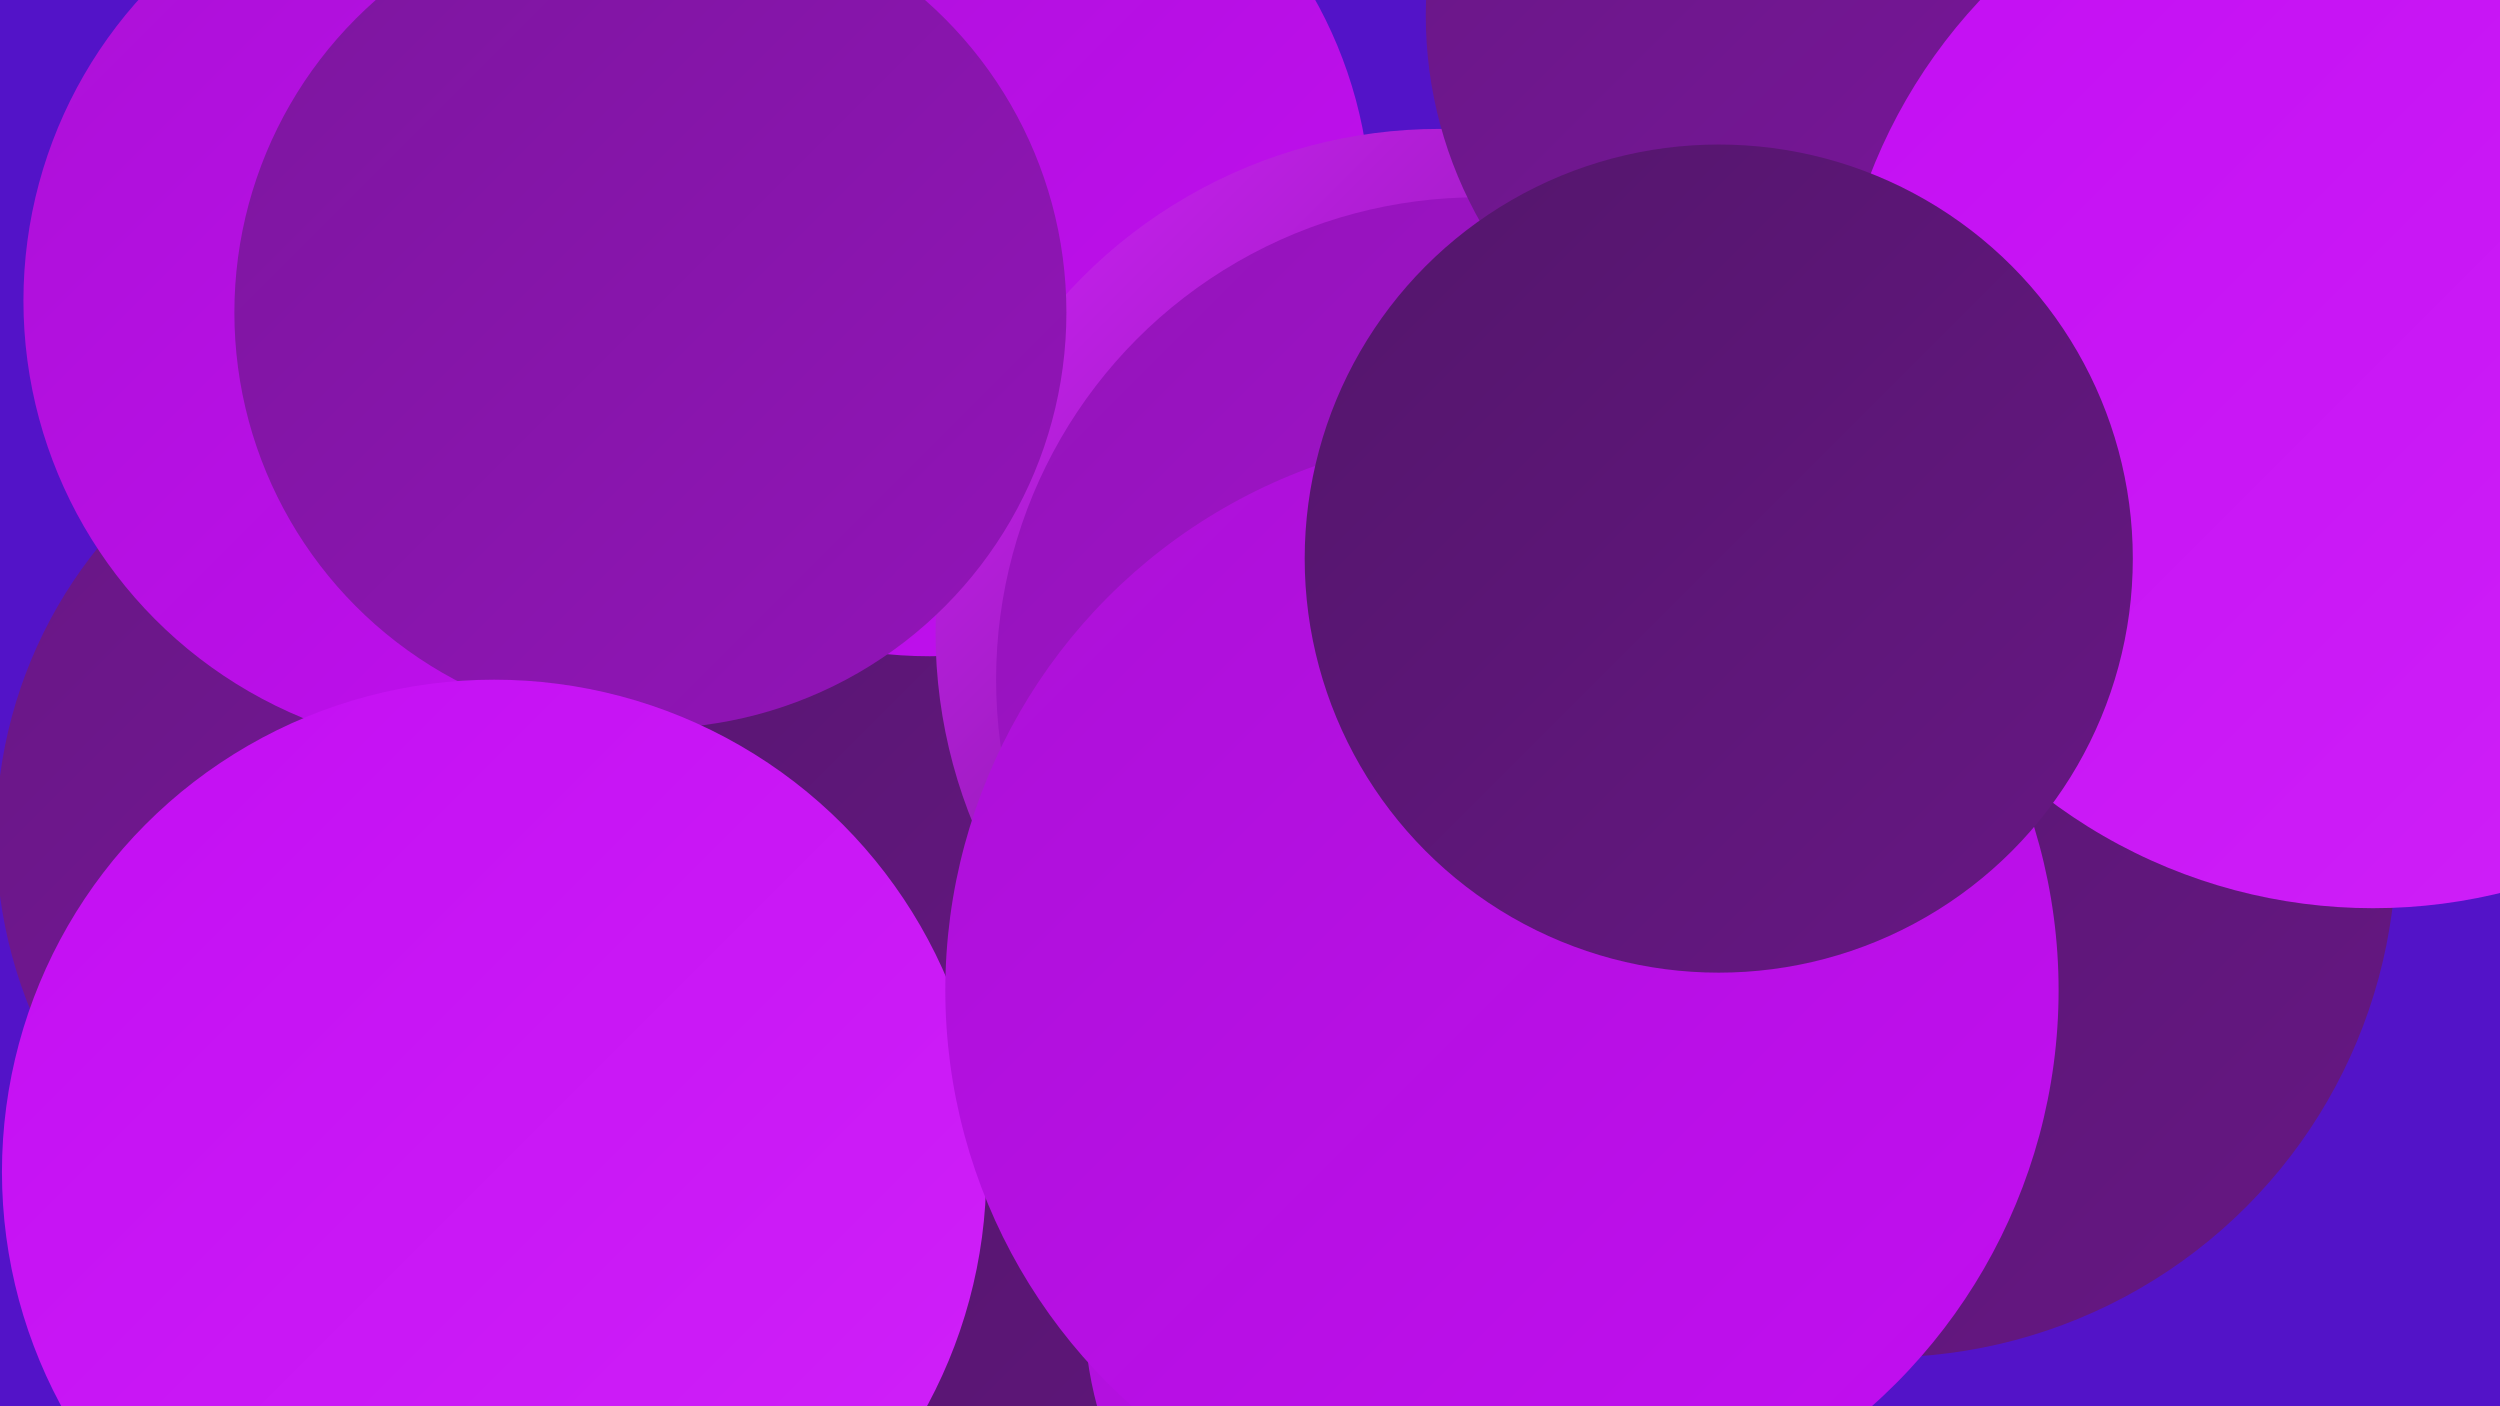 <?xml version="1.0" encoding="UTF-8"?><svg width="1280" height="720" xmlns="http://www.w3.org/2000/svg"><defs><linearGradient id="grad0" x1="0%" y1="0%" x2="100%" y2="100%"><stop offset="0%" style="stop-color:#53166b;stop-opacity:1" /><stop offset="100%" style="stop-color:#671784;stop-opacity:1" /></linearGradient><linearGradient id="grad1" x1="0%" y1="0%" x2="100%" y2="100%"><stop offset="0%" style="stop-color:#671784;stop-opacity:1" /><stop offset="100%" style="stop-color:#7c169e;stop-opacity:1" /></linearGradient><linearGradient id="grad2" x1="0%" y1="0%" x2="100%" y2="100%"><stop offset="0%" style="stop-color:#7c169e;stop-opacity:1" /><stop offset="100%" style="stop-color:#9314b9;stop-opacity:1" /></linearGradient><linearGradient id="grad3" x1="0%" y1="0%" x2="100%" y2="100%"><stop offset="0%" style="stop-color:#9314b9;stop-opacity:1" /><stop offset="100%" style="stop-color:#ab11d6;stop-opacity:1" /></linearGradient><linearGradient id="grad4" x1="0%" y1="0%" x2="100%" y2="100%"><stop offset="0%" style="stop-color:#ab11d6;stop-opacity:1" /><stop offset="100%" style="stop-color:#c30ef2;stop-opacity:1" /></linearGradient><linearGradient id="grad5" x1="0%" y1="0%" x2="100%" y2="100%"><stop offset="0%" style="stop-color:#c30ef2;stop-opacity:1" /><stop offset="100%" style="stop-color:#d021f9;stop-opacity:1" /></linearGradient><linearGradient id="grad6" x1="0%" y1="0%" x2="100%" y2="100%"><stop offset="0%" style="stop-color:#d021f9;stop-opacity:1" /><stop offset="100%" style="stop-color:#53166b;stop-opacity:1" /></linearGradient></defs><rect width="1280" height="720" fill="#5313c8" /><circle cx="964" cy="432" r="263" fill="url(#grad0)" /><circle cx="638" cy="492" r="203" fill="url(#grad2)" /><circle cx="233" cy="428" r="235" fill="url(#grad1)" /><circle cx="1255" cy="197" r="236" fill="url(#grad3)" /><circle cx="256" cy="646" r="216" fill="url(#grad0)" /><circle cx="630" cy="663" r="249" fill="url(#grad0)" /><circle cx="538" cy="279" r="254" fill="url(#grad0)" /><circle cx="243" cy="154" r="231" fill="url(#grad4)" /><circle cx="476" cy="110" r="226" fill="url(#grad4)" /><circle cx="979" cy="168" r="233" fill="url(#grad5)" /><circle cx="737" cy="324" r="258" fill="url(#grad6)" /><circle cx="752" cy="669" r="197" fill="url(#grad4)" /><circle cx="333" cy="160" r="213" fill="url(#grad2)" /><circle cx="1222" cy="107" r="191" fill="url(#grad1)" /><circle cx="757" cy="348" r="247" fill="url(#grad3)" /><circle cx="944" cy="8" r="214" fill="url(#grad1)" /><circle cx="1215" cy="189" r="276" fill="url(#grad5)" /><circle cx="253" cy="600" r="252" fill="url(#grad5)" /><circle cx="769" cy="507" r="285" fill="url(#grad4)" /><circle cx="880" cy="286" r="212" fill="url(#grad0)" /></svg>